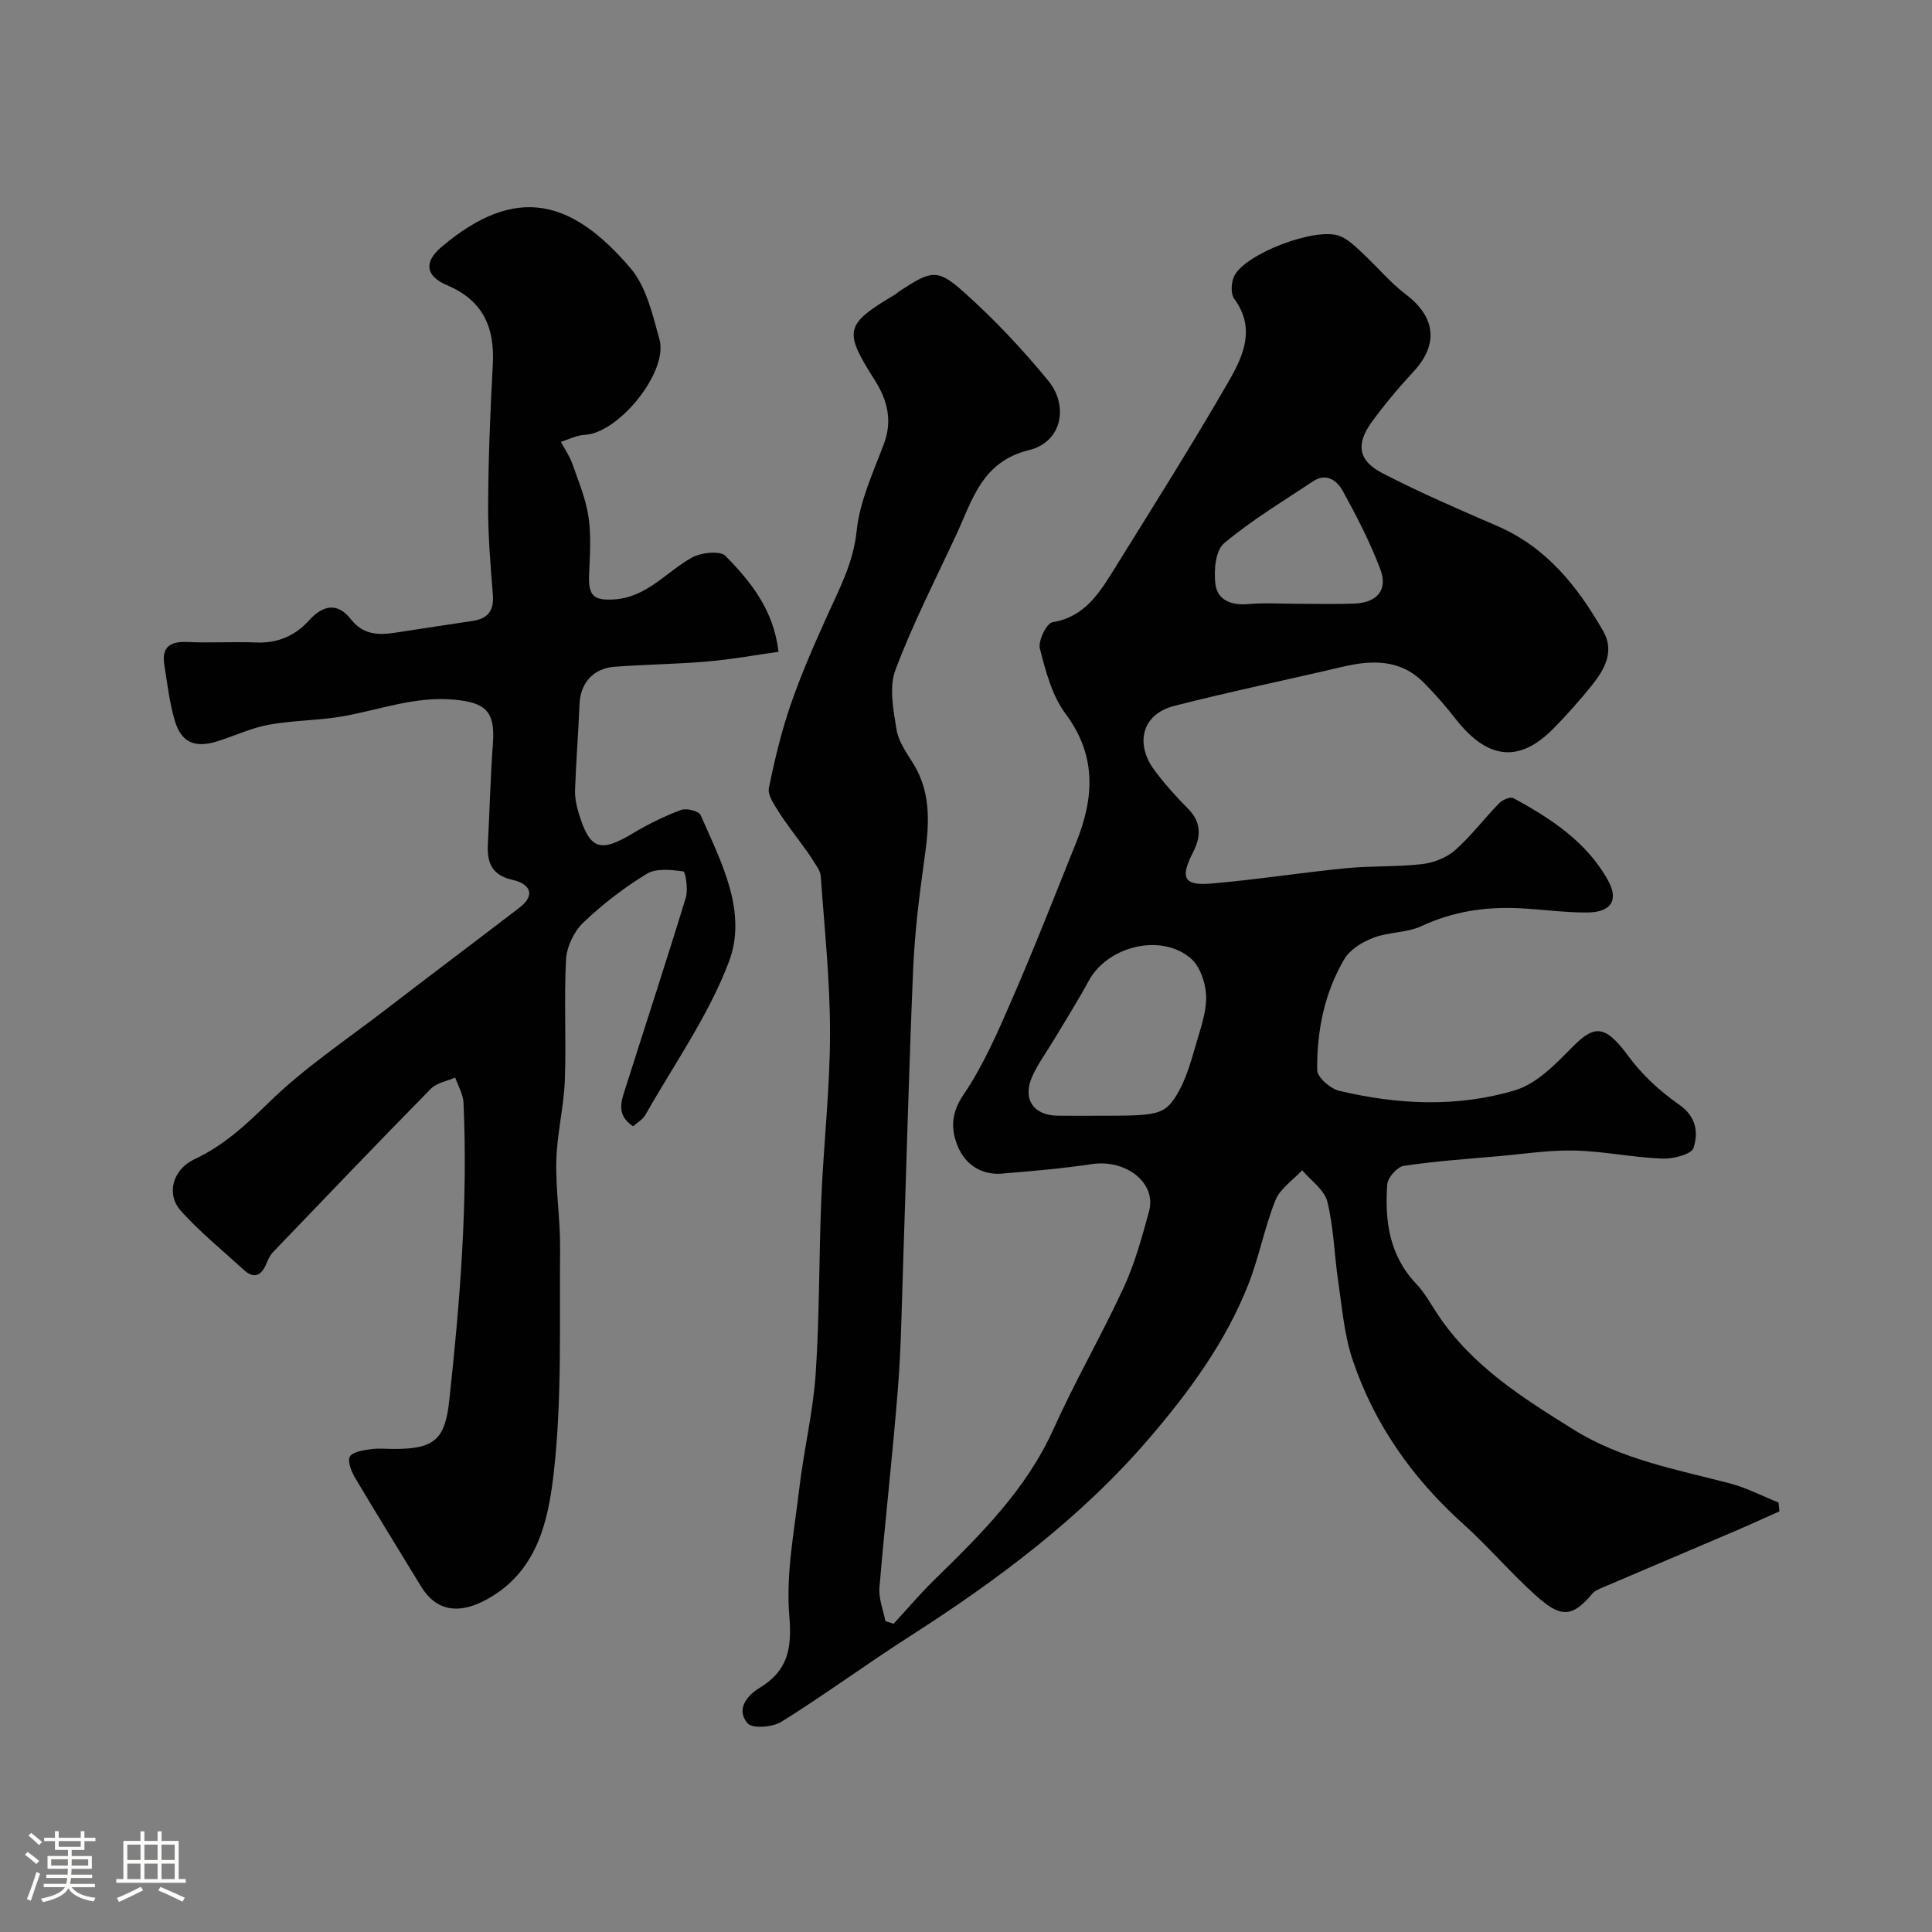 <svg enable-background="new 0 0 400 400" viewBox="0 0 400 400" xmlns="http://www.w3.org/2000/svg"><rect x="0" y="0" width="400" height="400" fill="#808080" stroke="none"/><path d="m5.17 384 .55-.58c.85.61 1.65 1.24 2.4 1.87l-.59.64c-.83-.73-1.62-1.38-2.36-1.93m1.22 9.53-.82-.34c.71-1.76 1.37-3.64 1.98-5.63.24.13.5.25.76.36-.6 1.67-1.24 3.54-1.92 5.61m-.5-13.5.57-.54c.56.44 1.31 1.06 2.26 1.87l-.64.64c-.68-.66-1.41-1.32-2.19-1.97m3.25.46h2.24v-1.36h.77v1.36h4.57v-1.36h.76v1.36h2.28v.69h-2.28v1.84h-2.64v1.26h4.18v2.64h-4.21c0 .45-.02.86-.05 1.21h4.32v.69h-4.38c-.04.34-.1.75-.19 1.22h5.15v.69h-4.82c.87 1.19 2.51 1.92 4.93 2.19-.17.31-.3.57-.37.76-2.77-.49-4.52-1.41-5.26-2.76-.56 1.26-2.3 2.23-5.24 2.9-.12-.24-.26-.48-.43-.72 2.73-.55 4.38-1.34 4.96-2.38h-4.38v-.69h4.65c.1-.38.17-.79.21-1.22h-4.32v-.69h4.4c.03-.34.05-.75.05-1.21h-4.2v-2.64h4.23v-1.26h-2.69v-1.84h-2.24zm1.46 4.46v1.29h3.45c.01-.4.02-.57.01-.53v-.32-.45h-3.46zm1.55-2.59h4.57v-1.19h-4.57zm6.11 2.59h-3.42v.77c-.01.19-.01.37-.02.53h3.44v-1.29z" fill="#fcfbfa"/><path d="m32.63 379.16h.82v1.98h3.54v7.89h1.46v.78h-14.37v-.78h1.46v-7.89h3.54v-1.98h.82v1.98h2.73zm-3.49 11.48.5.73c-1.61.82-3.28 1.63-5 2.41-.13-.27-.28-.55-.44-.82 1.75-.72 3.4-1.49 4.94-2.32m-2.78-5.55h2.73v-3.18h-2.73zm0 3.95h2.73v-3.2h-2.73zm3.54-3.95h2.73v-3.18h-2.73zm0 3.95h2.73v-3.2h-2.73zm7.89 4.68c-1.84-.92-3.51-1.7-5.02-2.32l.45-.73c1.89.8 3.57 1.55 5.04 2.23zm-1.62-11.81h-2.73v3.18h2.73zm-2.73 7.13h2.73v-3.2h-2.73z" fill="#fcfbfa"/><g fill="#010102"><path d="m185.02 336.18c2.8-3.04 5.48-6.22 8.43-9.1 9.56-9.35 19.02-18.67 24.67-31.22 4.47-9.94 9.97-19.42 14.54-29.32 2.3-4.98 3.77-10.39 5.23-15.71 1.63-5.92-4.77-10.88-11.87-9.81-6.15.93-12.38 1.44-18.58 1.96-4.21.35-7.49-1.84-9.05-5.43-1.53-3.53-1.59-6.97 1.1-10.92 4.17-6.15 7.18-13.16 10.17-20.04 4.6-10.58 8.79-21.35 13.11-32.05 3.74-9.26 4.36-18.03-2.16-26.76-2.81-3.76-4.12-8.84-5.32-13.52-.4-1.57 1.4-5.23 2.61-5.43 6.76-1.12 9.78-6.17 12.88-11.15 8-12.88 16.11-25.71 23.67-38.84 2.96-5.14 5.57-10.9 1.09-16.97-.77-1.04-.65-3.39-.02-4.69 2.21-4.6 16.72-10.18 21.76-8.35 1.8.65 3.33 2.21 4.8 3.57 3.04 2.8 5.7 6.07 8.98 8.55 6.14 4.64 6.83 10.3 1.67 15.9-3.11 3.37-6.09 6.9-8.78 10.61-3.25 4.49-2.74 7.9 2.2 10.47 7.78 4.04 15.87 7.52 23.92 11.01 10.17 4.41 16.6 12.54 21.87 21.75 2.38 4.15.27 7.92-2.35 11.19-2.47 3.08-5.12 6.05-7.88 8.87-6.93 7.08-13.55 6.84-20.43-2.02-2.02-2.6-4.2-5.08-6.52-7.41-4.85-4.88-10.73-4.7-16.89-3.25-11.56 2.73-23.21 5.12-34.72 8.07-6.99 1.79-7.99 8.02-4.27 13.13 2.12 2.92 4.59 5.63 7.13 8.2 2.78 2.82 2.63 5.82 1.01 8.96-2.72 5.29-1.98 6.99 3.74 6.5 9.3-.79 18.55-2.25 27.84-3.17 5.26-.52 10.6-.26 15.84-.86 2.37-.27 5.04-1.3 6.8-2.86 3.32-2.93 6.02-6.54 9.13-9.73.68-.7 2.31-1.41 2.94-1.07 7.8 4.21 15.24 9.11 19.62 17.05 2.3 4.16.55 6.58-4.22 6.63-4.76.05-9.53-.67-14.3-.89-6.97-.31-13.65.7-20.11 3.71-3.01 1.41-6.75 1.19-9.9 2.39-2.29.87-4.89 2.43-6.07 4.44-4.14 7.01-5.7 14.91-5.62 22.97.01 1.49 2.7 3.85 4.52 4.29 12.14 2.89 24.53 3.49 36.5-.12 4.38-1.32 8.24-5.3 11.64-8.75 4.48-4.55 6.72-5.19 11.68 1.59 2.85 3.9 6.6 7.38 10.57 10.13 3.64 2.52 4.01 5.86 3.01 8.98-.43 1.34-4.26 2.31-6.49 2.22-6.05-.24-12.07-1.52-18.11-1.67-5.23-.13-10.49.7-15.72 1.16-6.57.58-13.17 1.03-19.68 2.01-1.36.2-3.32 2.45-3.42 3.86-.53 7.5.42 14.68 5.99 20.54 1.77 1.87 3.04 4.23 4.49 6.4 7.1 10.67 17.6 17.27 28.17 23.84 9.91 6.16 21.16 8.2 32.18 11.07 3.5.91 6.8 2.64 10.18 3.99.06.61.13 1.22.19 1.83-3.12 1.39-6.22 2.81-9.35 4.15-9.1 3.89-18.21 7.75-27.31 11.64-.74.32-1.59.66-2.08 1.25-4.44 5.36-6.89 4.75-12.03.08-5.1-4.64-9.61-9.93-14.73-14.54-10.48-9.43-18.38-20.61-22.86-33.93-1.74-5.18-2.18-10.81-2.99-16.27-.82-5.5-.92-11.15-2.25-16.5-.61-2.45-3.41-4.36-5.21-6.51-1.89 2.05-4.55 3.79-5.53 6.2-2.28 5.68-3.39 11.82-5.64 17.51-4.68 11.82-12.05 21.92-20.31 31.58-14.27 16.69-31.66 29.62-49.88 41.29-8.94 5.72-17.46 12.01-26.44 17.61-1.82 1.13-6 1.47-7 .34-2.46-2.8-.24-5.72 2.43-7.33 5.86-3.55 6.77-8.08 6.19-14.91-.74-8.7 1.04-17.65 2.07-26.45.93-7.94 2.86-15.79 3.39-23.74.81-12.07.66-24.2 1.17-36.29.48-11.37 1.79-22.73 1.8-34.1.01-10.86-1.15-21.73-1.92-32.59-.08-1.13-.99-2.24-1.63-3.3-.7-1.15-1.52-2.23-2.31-3.33-1.61-2.24-3.34-4.41-4.8-6.74-.93-1.5-2.29-3.42-2-4.86 1.18-5.85 2.59-11.7 4.53-17.34 2.17-6.28 4.86-12.4 7.6-18.47 2.55-5.64 5.37-10.92 6.04-17.45.64-6.15 3.43-12.12 5.65-18.03 1.81-4.82.67-9.09-1.82-13.04-6.58-10.4-6.39-11.59 4.18-17.9.28-.17.51-.43.79-.61 6.6-4.32 7.87-4.78 13.29.05 6.34 5.65 12.23 11.91 17.61 18.48 4.15 5.06 2.94 12.62-4.02 14.33-9.77 2.4-11.7 10.31-15.05 17.52-4.32 9.29-9.02 18.45-12.61 28.02-1.34 3.58-.42 8.21.22 12.25.39 2.46 2.03 4.81 3.42 7.02 4.09 6.53 3.27 13.45 2.27 20.56-1.02 7.32-1.91 14.69-2.23 22.06-.87 20.36-1.39 40.74-2.08 61.11-.29 8.6-.4 17.23-1.08 25.8-1.09 13.74-2.67 27.44-3.82 41.17-.19 2.27.79 4.64 1.24 6.96.57.15 1.14.33 1.7.52zm42.39-105.18c12.06 0 13.66-.04 16.28-4.42 2.11-3.52 3.13-7.74 4.33-11.74.88-2.92 1.87-6.04 1.68-8.99-.17-2.56-1.28-5.78-3.12-7.39-6.13-5.34-17.25-2.61-21.17 4.61-2.25 4.15-4.78 8.14-7.2 12.2-1.5 2.51-3.27 4.89-4.47 7.54-2.12 4.66.18 8.12 5.19 8.18 2.82.04 5.65.01 8.48.01zm40.98-106c3.99 0 7.99.12 11.97-.03 4.73-.18 7.04-2.81 5.43-7.08-2.1-5.58-4.88-10.95-7.75-16.19-1.18-2.16-3.38-3.92-6.22-2.03-6.22 4.16-12.7 8.03-18.4 12.82-1.78 1.49-2.13 5.67-1.78 8.45.41 3.32 3.3 4.44 6.77 4.13 3.31-.3 6.65-.07 9.98-.07z"/><path d="m161.18 134.95c-5.04.71-9.83 1.59-14.66 2-6.41.55-12.86.62-19.27 1.09-4.42.32-7.08 3.4-7.26 7.68-.25 5.94-.72 11.87-.93 17.8-.06 1.59.27 3.26.74 4.79 2.31 7.62 4.42 8.3 11.23 4.22 3.16-1.9 6.52-3.54 9.96-4.84 1.12-.42 3.7.22 4.06 1.06 4.26 9.71 9.79 20.03 5.85 30.41-4.22 11.14-11.34 21.18-17.27 31.66-.53.93-1.62 1.54-2.54 2.37-3.75-2.45-2.36-5.49-1.46-8.34 4.12-13.01 8.38-25.96 12.36-39.01.52-1.69-.07-5.36-.5-5.42-2.5-.34-5.63-.7-7.59.5-4.72 2.88-9.19 6.32-13.18 10.14-1.91 1.83-3.39 4.99-3.53 7.63-.44 8.31.07 16.66-.25 24.98-.21 5.55-1.62 11.05-1.76 16.59-.16 6.09.84 12.2.78 18.3-.15 15.43.42 30.98-1.3 46.26-1.14 10.13-3.45 21-14.49 26.64-5.33 2.72-9.9 2.09-12.99-3-4.57-7.51-9.21-14.98-13.69-22.54-.76-1.28-1.59-3.39-1.05-4.35.57-1 2.73-1.29 4.25-1.52 1.63-.24 3.32-.06 4.99-.06 8.12 0 10.44-1.9 11.31-9.82 2.25-20.57 3.91-41.17 2.97-61.88-.08-1.75-1.12-3.47-1.72-5.2-1.7.76-3.83 1.1-5.04 2.33-11 11.19-21.85 22.53-32.71 33.86-.66.68-1.03 1.67-1.43 2.56-1.07 2.41-2.58 2.91-4.59 1.07-4.39-4.02-9.05-7.8-13.02-12.21-3.12-3.46-1.7-8.57 2.81-10.69 6.05-2.84 10.64-7.1 15.41-11.76 7.32-7.17 16.02-12.94 24.19-19.23 9.2-7.08 18.48-14.04 27.69-21.1 3.61-2.77 1.88-5.01-1.32-5.72-4.41-.97-5.43-3.55-5.22-7.45.37-6.93.52-13.87 1.04-20.79.5-6.67-1.47-8.52-8.11-9.11-7.95-.71-15.17 2.04-22.71 3.41-5.14.93-10.46.85-15.6 1.79-3.63.66-7.08 2.32-10.64 3.43-4.66 1.46-7.47.26-8.82-4.33-1.09-3.72-1.53-7.64-2.15-11.49s1.35-4.91 4.92-4.74c4.68.23 9.38-.1 14.06.1 4.46.19 8.06-1.35 10.98-4.57 2.89-3.19 5.88-3.81 8.7-.21 2.53 3.23 5.71 3.29 9.23 2.74 5.33-.83 10.66-1.62 15.99-2.43 3.13-.48 4.41-2.15 4.14-5.44-.51-6.25-1.02-12.53-.98-18.79.06-9.6.44-19.2.97-28.79.42-7.68-1.96-13.3-9.48-16.48-4.45-1.88-4.82-4.8-1.19-7.88 15.52-13.17 27.09-9.82 39.19 4.37 3.27 3.83 4.56 9.6 5.98 14.7 1.89 6.77-8.46 19.47-15.48 19.79-1.66.08-3.29.94-4.93 1.45.81 1.51 1.82 2.95 2.38 4.55 1.28 3.63 2.8 7.27 3.35 11.03.58 3.94.27 8.03.11 12.05-.17 4.29 1.06 5.24 5.12 5 6.85-.42 10.81-5.67 16.13-8.65 1.9-1.06 5.85-1.51 6.98-.37 5.27 5.33 10 11.23 10.99 19.86z"/></g></svg>